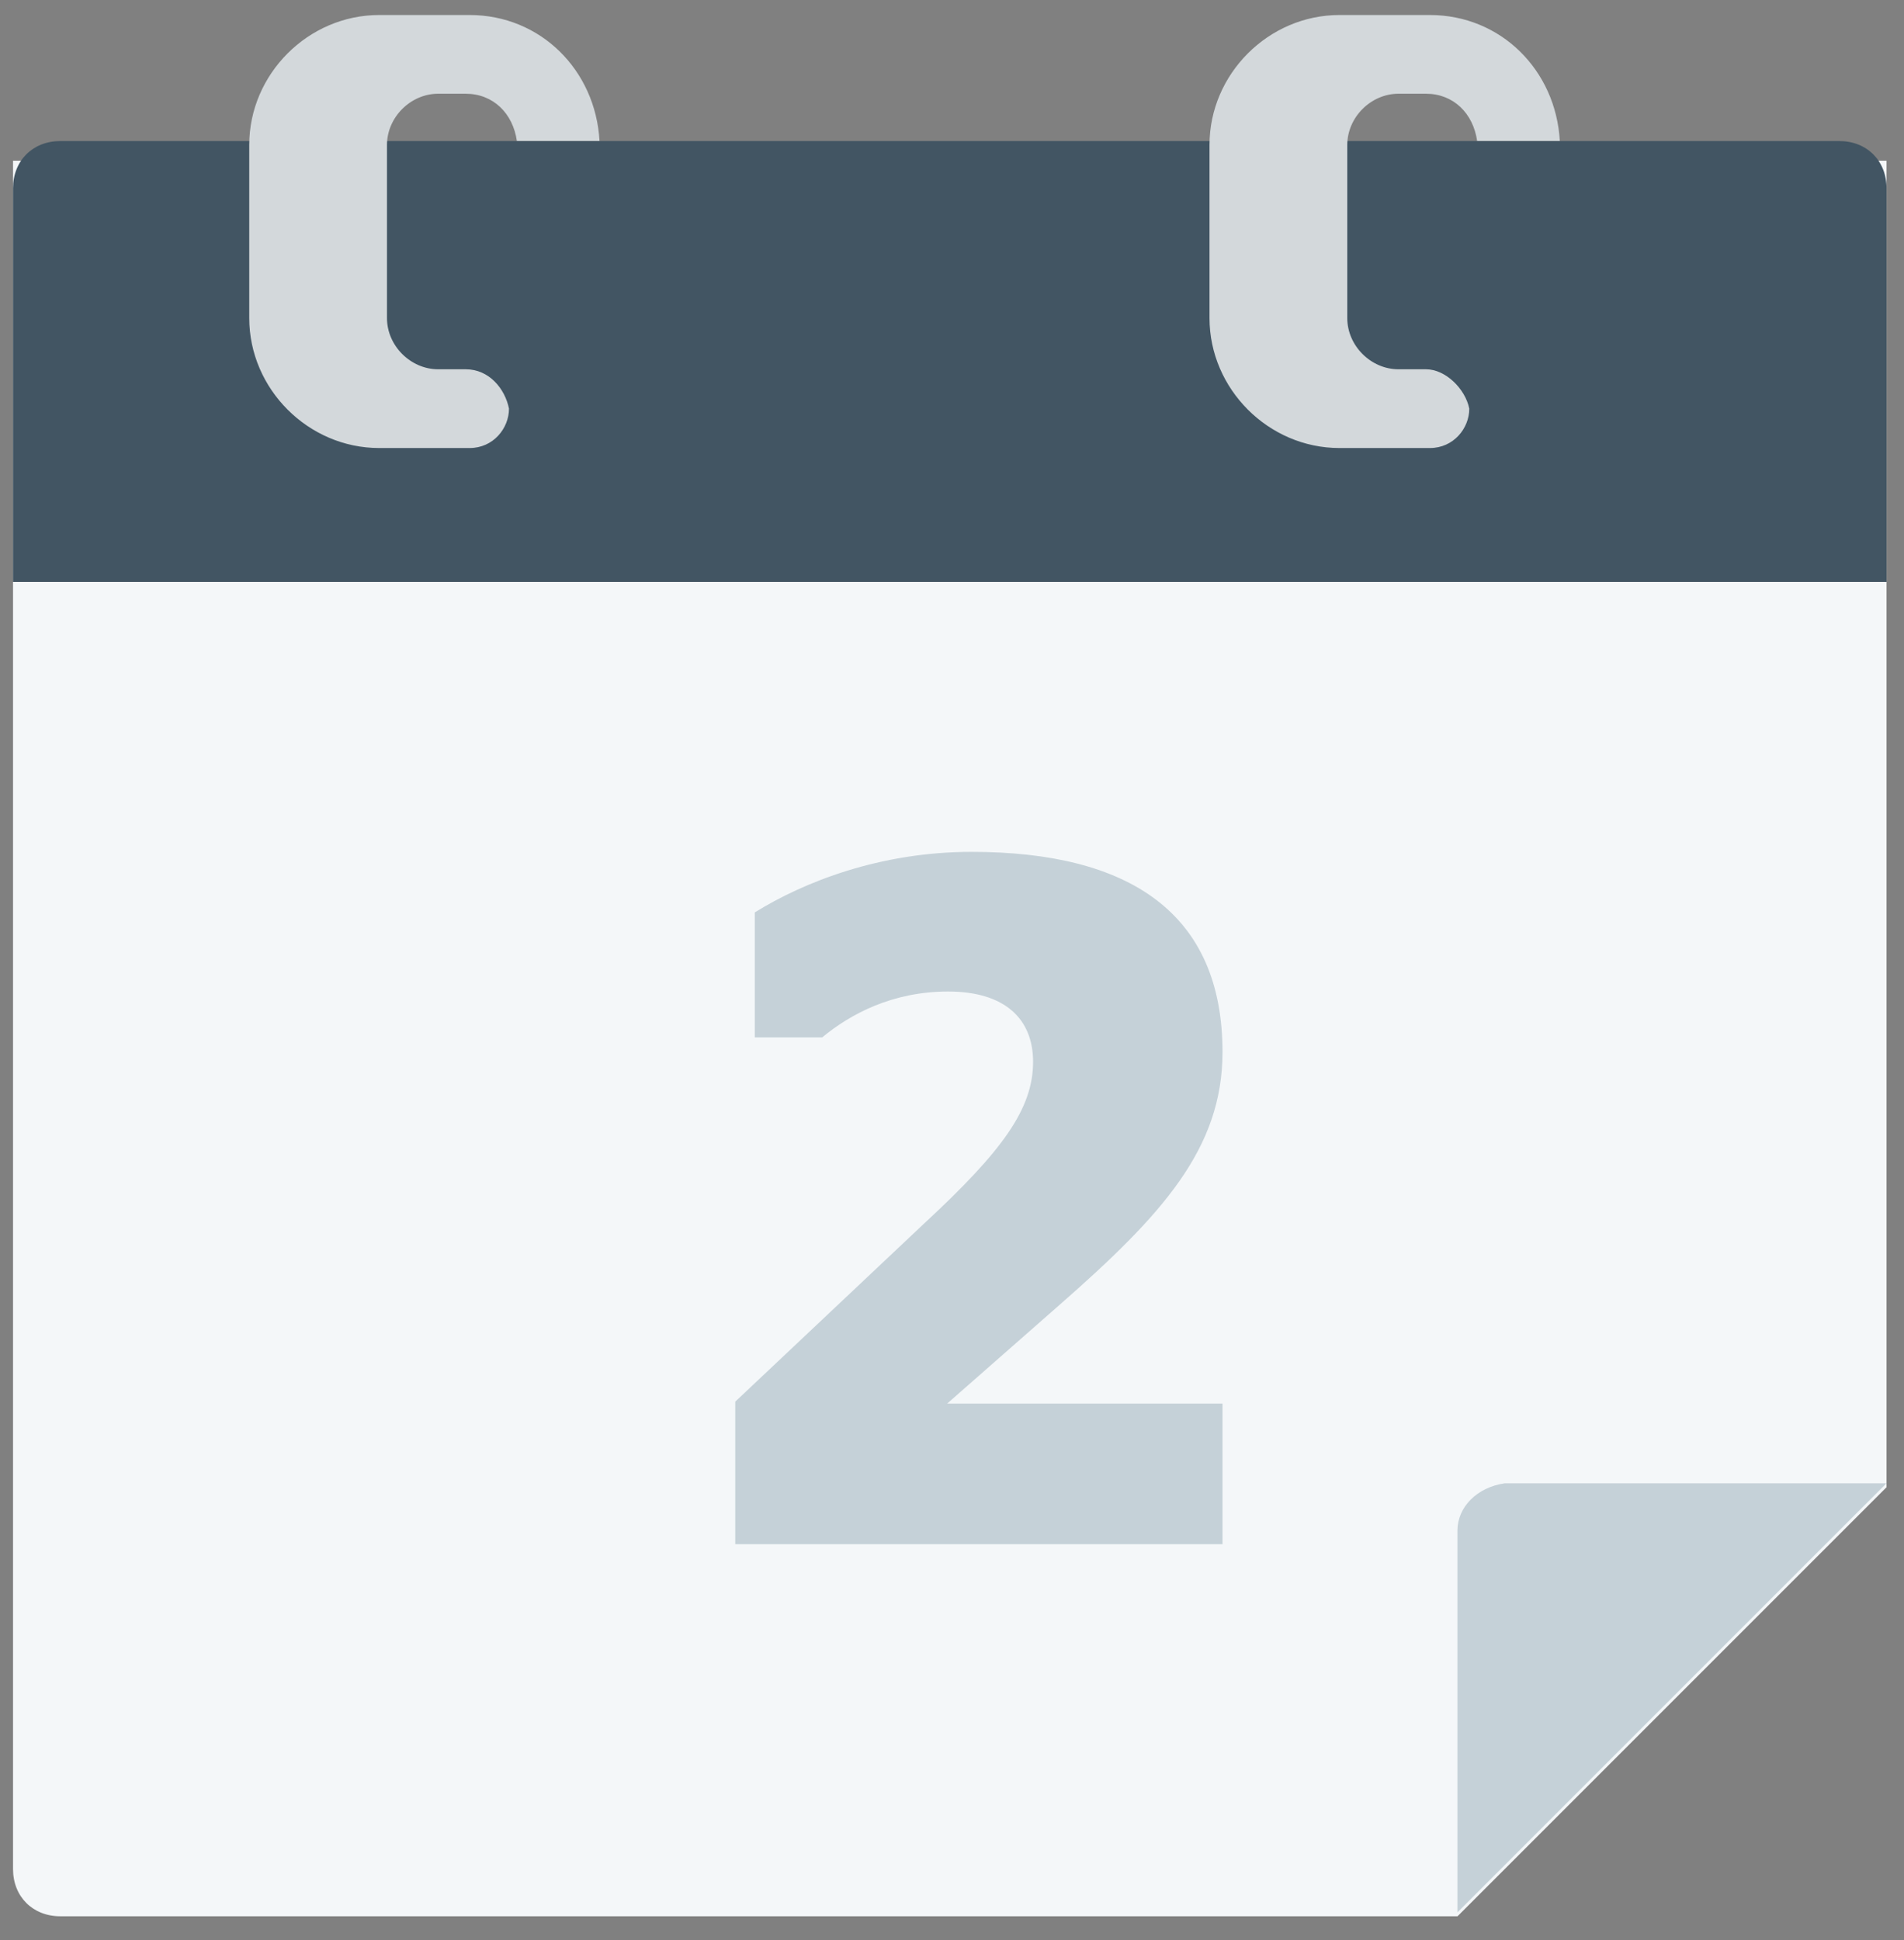 <svg width="53" height="54" viewBox="0 0 53 54" fill="none" xmlns="http://www.w3.org/2000/svg">
<rect x="0" y="0" width="53" height="54" fill="#808080" stroke="none"/>
<path d="M0.363 4.473V20.359V39.093V52.022C0.363 52.788 0.911 53.336 1.678 53.336H40.572L52.514 41.394V4.473H0.363Z" fill="#F4F7F9"/>
<path d="M0.363 16.197H52.514V5.24C52.514 4.474 51.966 3.926 51.199 3.926H1.678C0.911 3.926 0.363 4.474 0.363 5.24V16.197Z" fill="#425563"/>
<path d="M10.883 11.485C10.883 12.799 11.978 13.895 13.293 13.895C14.608 13.895 15.703 12.799 15.703 11.485C15.703 10.17 14.608 9.074 13.293 9.074C11.978 9.074 10.883 10.17 10.883 11.485Z" fill="#425563"/>
<path d="M12.963 10.278H12.196C11.429 10.278 10.772 9.621 10.772 8.854V4.033C10.772 3.267 11.429 2.609 12.196 2.609H12.963C13.73 2.609 14.278 3.157 14.388 3.924H16.688C16.579 1.952 15.045 0.418 13.073 0.418H10.553C8.581 0.418 6.938 2.061 6.938 4.033V8.854C6.938 10.826 8.581 12.47 10.553 12.47H13.073C13.73 12.47 14.168 11.922 14.168 11.374C14.059 10.826 13.621 10.278 12.963 10.278Z" fill="#D3D8DB"/>
<path d="M37.502 11.485C37.502 12.799 38.598 13.895 39.912 13.895C41.227 13.895 42.323 12.799 42.323 11.485C42.323 10.17 41.227 9.074 39.912 9.074C38.598 9.074 37.502 10.17 37.502 11.485Z" fill="#425563"/>
<path d="M39.694 10.278H38.927C38.16 10.278 37.503 9.621 37.503 8.854V4.033C37.503 3.267 38.16 2.609 38.927 2.609H39.694C40.461 2.609 41.008 3.157 41.118 3.924H43.419C43.309 1.952 41.775 0.418 39.803 0.418H37.283C35.311 0.418 33.668 2.061 33.668 4.033V8.854C33.668 10.826 35.311 12.47 37.283 12.47H39.803C40.461 12.47 40.899 11.922 40.899 11.374C40.789 10.826 40.242 10.278 39.694 10.278Z" fill="#D3D8DB"/>
<path d="M40.57 42.6V53.227L52.512 41.285H41.885C41.118 41.395 40.57 41.943 40.57 42.6Z" fill="#C5D1D8"/>
<path d="M34.03 39.066V42.98H20.467V39.012L25.713 34.065C27.915 32.027 28.757 30.858 28.757 29.553C28.757 28.358 27.969 27.597 26.393 27.597C24.843 27.597 23.675 28.222 22.886 28.874H21.011V25.395C22.37 24.552 24.49 23.71 27.045 23.71C31.448 23.71 34.03 25.422 34.03 29.282C34.03 31.973 32.345 33.821 29.491 36.321L26.366 39.066H34.03Z" fill="#C5D1D8"/>
</svg>
